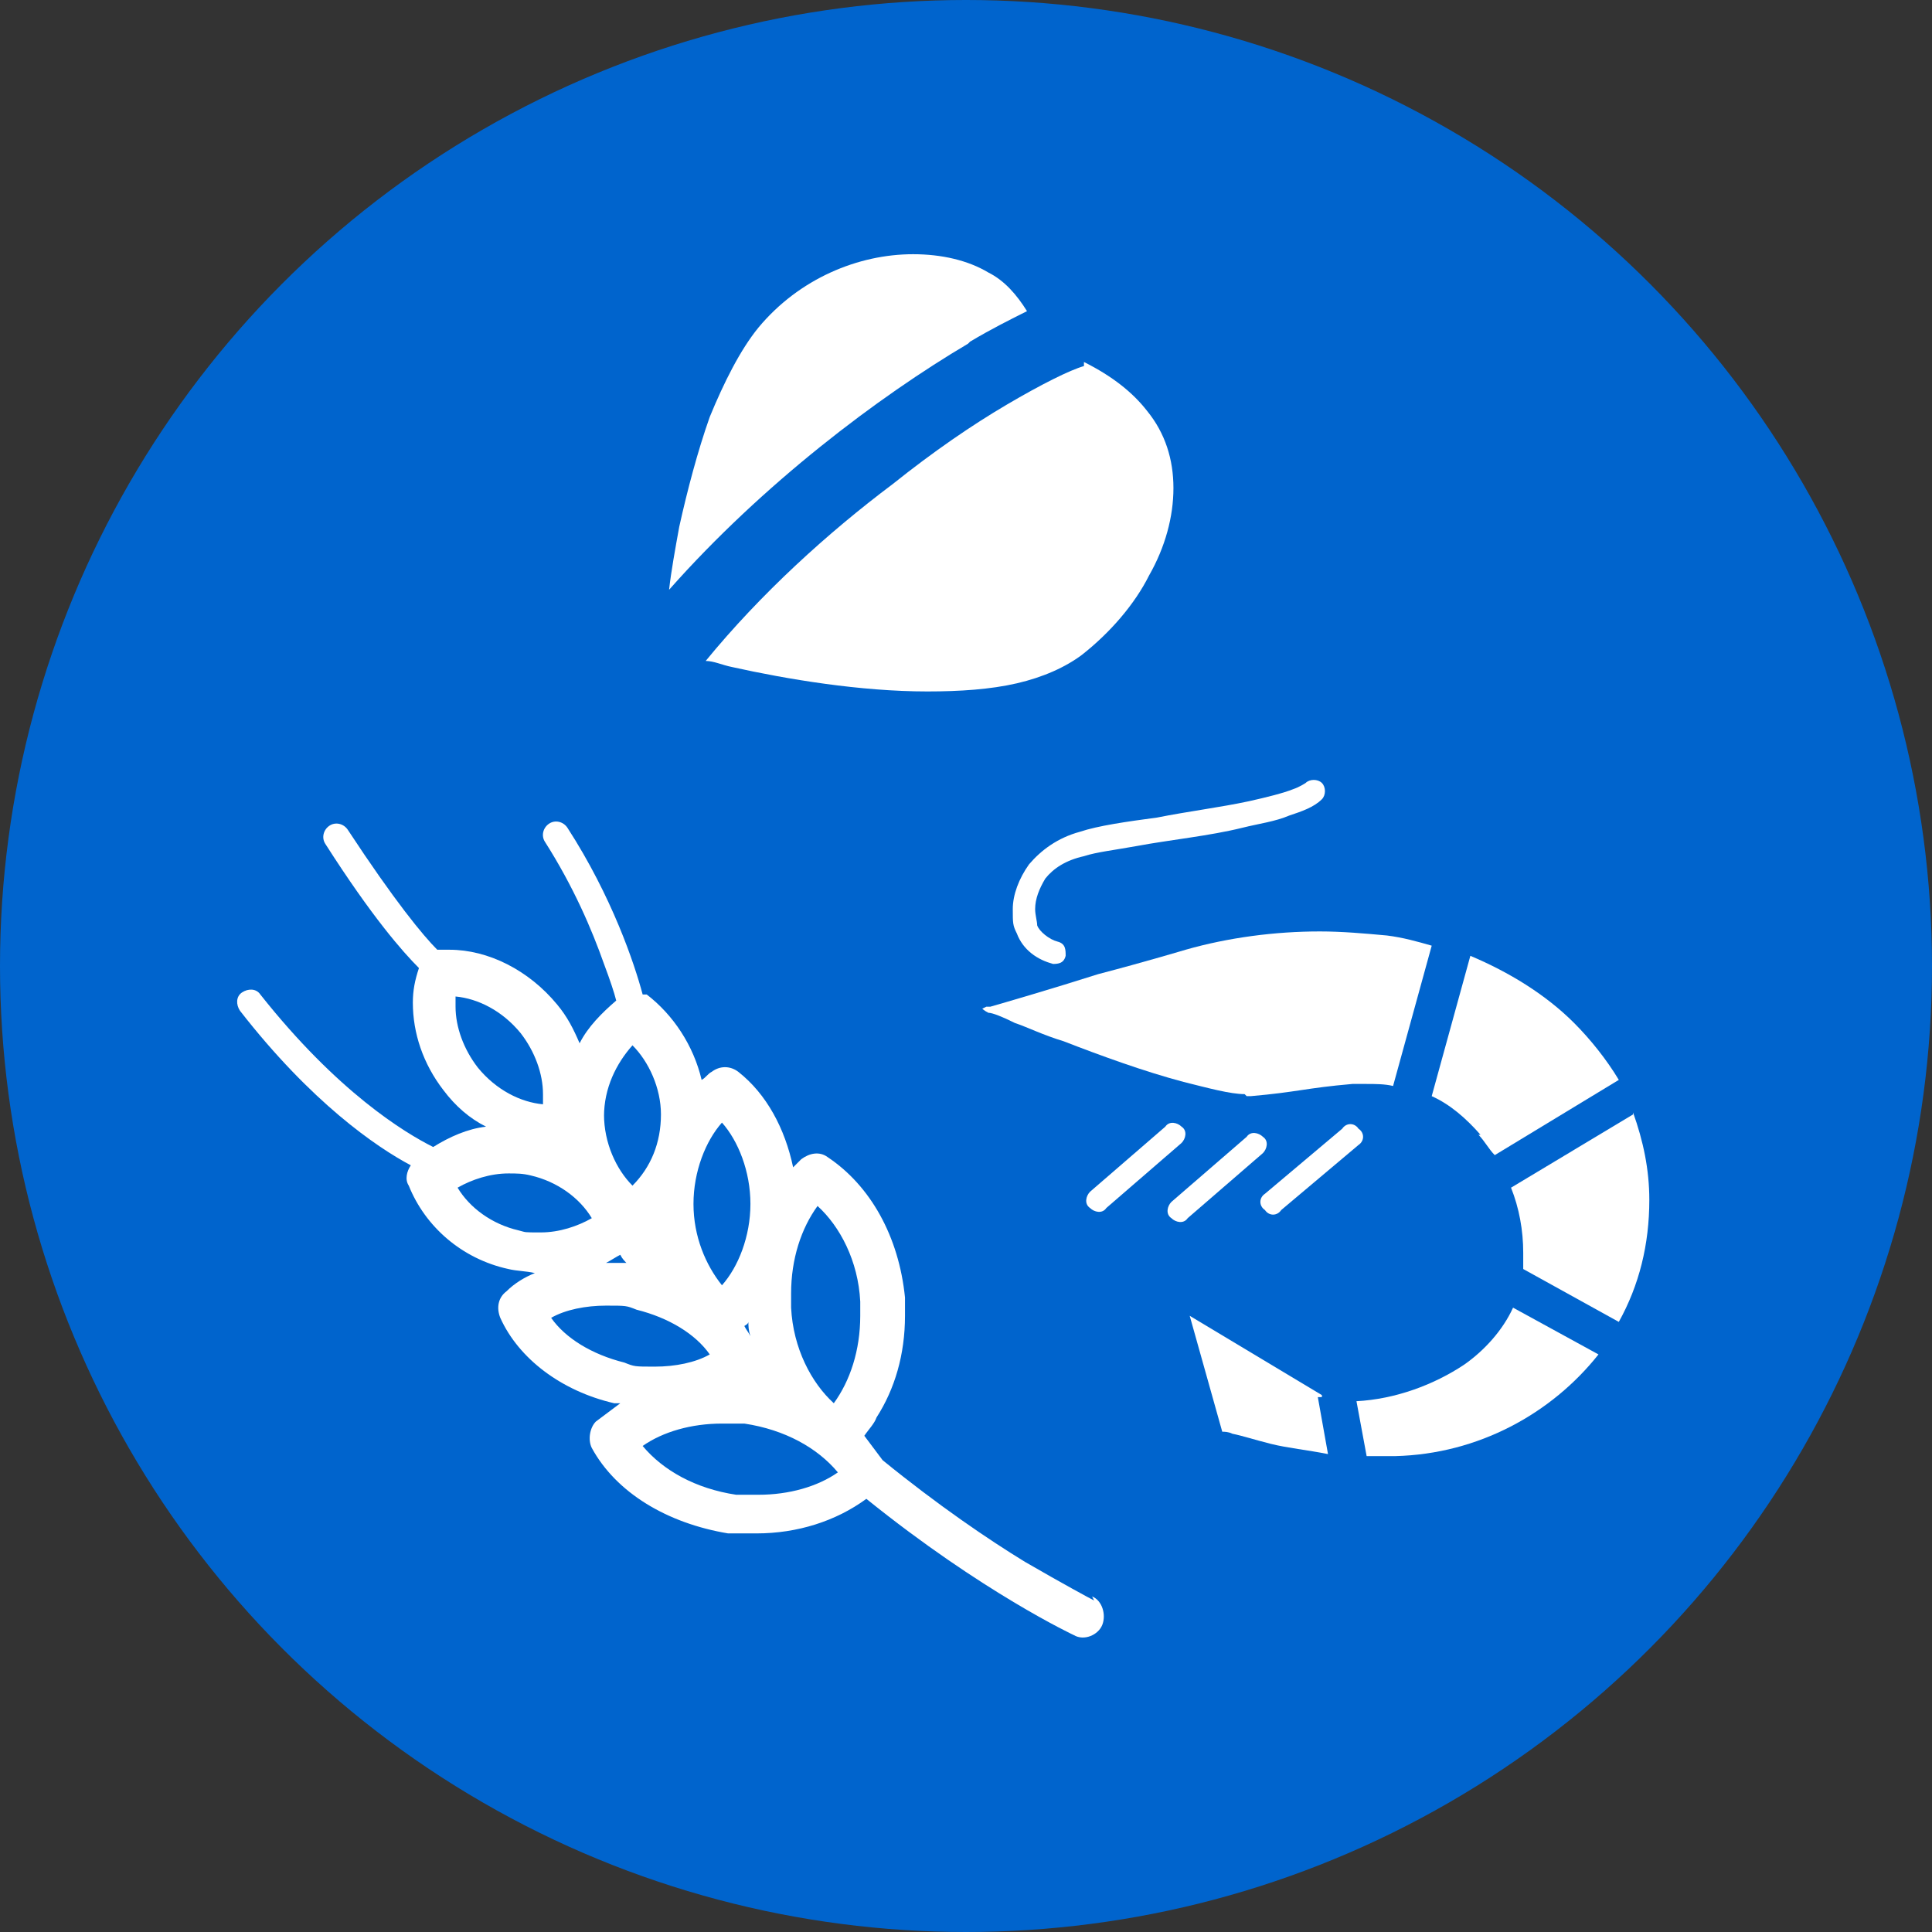 <?xml version="1.0" encoding="UTF-8"?>
<svg xmlns="http://www.w3.org/2000/svg" version="1.1" viewBox="0 0 95 95">
  <rect x="0" y="0" width="95" height="95" fill="#333333" stroke="none"/>
  <defs>
    <style>
      .cls-1 {
        fill: #fff;
      }

      .cls-2 {
        fill: #0064cd;
      }
    </style>
  </defs>
  <!-- Generator: Adobe Illustrator 28.7.4, SVG Export Plug-In . SVG Version: 1.2.0 Build 166)  -->
  <g>
    <g id="_レイヤー_1" data-name="レイヤー_1">
      <g id="_レイヤー_1-2" data-name="_レイヤー_1">
        <circle class="cls-2" cx="47.5" cy="47.5" r="47.5"/>
      </g>
      <path id="_x36_9" class="cls-1" d="M53.8,78.7h0c-.2-.1-1.5-.8-3.4-1.9-1.8-1.1-4.3-2.8-7-5-.3-.4-.6-.8-.9-1.2.2-.3.5-.6.6-.9.9-1.4,1.4-3.1,1.4-5s0-.6,0-.9h-1.1c0,0,1.1,0,1.1,0-.3-3-1.7-5.5-3.8-6.9-.4-.3-.9-.2-1.3.1-.1.1-.3.3-.4.4-.4-1.9-1.3-3.6-2.7-4.7-.4-.3-.9-.3-1.3,0-.2.1-.3.3-.5.4-.4-1.7-1.4-3.2-2.7-4.2,0,0-.1,0-.2,0-.4-1.5-1.5-4.8-3.7-8.2-.2-.3-.6-.4-.9-.2-.3.2-.4.6-.2.9,1.4,2.2,2.3,4.3,2.9,6,.3.8.5,1.4.6,1.8-.7.6-1.4,1.3-1.8,2.1-.3-.7-.6-1.3-1.1-1.9l-.8.7.8-.7c-1.4-1.7-3.4-2.7-5.3-2.7s-.3,0-.5,0c0,0,0,0-.1,0-.7-.7-2.1-2.4-4.4-5.9-.2-.3-.6-.4-.9-.2-.3.2-.4.6-.2.9,2.3,3.6,3.8,5.3,4.6,6.1-.2.6-.3,1.1-.3,1.7,0,1.5.5,3,1.5,4.3.6.8,1.3,1.4,2.1,1.8-.9.1-1.8.5-2.6,1-1.4-.7-4.7-2.7-8.5-7.5-.2-.3-.6-.3-.9-.1-.3.2-.3.6-.1.9,3.5,4.5,6.7,6.7,8.4,7.6-.2.3-.3.7-.1,1,.8,2,2.6,3.6,4.9,4.1.4.1.9.1,1.3.2-.5.2-1,.5-1.4.9-.4.3-.5.8-.3,1.3.9,2,3,3.6,5.6,4.2.1,0,.2,0,.3,0-.4.3-.8.6-1.2.9-.3.3-.4.9-.2,1.3,1.2,2.2,3.7,3.7,6.7,4.2.5,0,.9,0,1.4,0,2,0,3.9-.6,5.4-1.7,5.7,4.6,10.2,6.7,10.2,6.7.5.3,1.2,0,1.4-.5s0-1.2-.5-1.4h0ZM30.7,67c-1.6-.4-2.9-1.2-3.6-2.2.7-.4,1.7-.6,2.7-.6s1,0,1.5.2h0c1.6.4,2.9,1.2,3.6,2.2-.7.4-1.7.6-2.7.6s-1,0-1.5-.2ZM25,57.7c.4,0,.7,0,1.1.1h0c1.3.3,2.4,1.1,3,2.1-.7.4-1.6.7-2.5.7s-.7,0-1.1-.1c-1.3-.3-2.4-1.1-3-2.1.7-.4,1.6-.7,2.5-.7ZM36.9,59.2h0c0,1.6-.6,3.1-1.4,4-.8-1-1.4-2.4-1.4-4h0c0-1.6.6-3.1,1.4-4,.8.9,1.4,2.4,1.4,4h0ZM31.6,63.1h0v.2c0,0,0-.2,0-.2ZM29.7,54.9c0-1.4.6-2.6,1.4-3.5.8.8,1.4,2.1,1.4,3.4h0c0,1.4-.5,2.6-1.4,3.5-.8-.8-1.4-2.1-1.4-3.5ZM36.6,65.2c0,0,.2-.1.2-.2,0,.2,0,.4.1.7-.1-.2-.2-.3-.3-.5ZM32.1,60.3h0ZM30.8,62.1c-.4,0-.7,0-1,0,.2-.1.5-.3.7-.4.1.2.2.3.4.5ZM35.5,70c.4,0,.7,0,1.1,0,2,.3,3.6,1.2,4.6,2.4-1,.7-2.4,1.1-3.9,1.1s-.7,0-1.1,0c-2-.3-3.6-1.2-4.6-2.4,1-.7,2.4-1.1,3.9-1.1ZM42.3,64.7c0,1.7-.5,3.2-1.3,4.3-1.1-1-2-2.7-2.1-4.7,0-.2,0-.5,0-.7,0-1.7.5-3.2,1.3-4.3,1.1,1,2,2.7,2.1,4.7h0c0,.2,0,.5,0,.7h0ZM26.7,53.8c0,.2,0,.4,0,.5-1.1-.1-2.3-.7-3.2-1.8-.7-.9-1.1-2-1.1-3s0-.4,0-.5c1.1.1,2.3.7,3.2,1.8h0c.7.9,1.1,2,1.1,3ZM26.4,56.5v.3c0,0,0-.3,0-.3h0Z"/>
      <g>
        <path class="cls-1" d="M51.7,47.4c.3,0,.6,0,.7-.4,0-.3,0-.6-.4-.7-.4-.1-.9-.5-1-.8,0-.2-.1-.5-.1-.8,0-.5.2-1,.5-1.5.4-.5,1-.9,1.9-1.1.6-.2,1.5-.3,2.6-.5,1.6-.3,3.6-.5,5.2-.9.8-.2,1.6-.3,2.3-.6.6-.2,1.2-.4,1.6-.8.2-.2.2-.6,0-.8-.2-.2-.6-.2-.8,0,0,0-.3.2-.6.3-.5.2-1.3.4-2.2.6-1.4.3-3,.5-4.5.8-1.5.2-2.9.4-3.8.7-1.1.3-1.9.9-2.5,1.6-.5.7-.8,1.5-.8,2.2s0,.8.2,1.2c.3.8,1,1.3,1.8,1.5Z"/>
        <path class="cls-1" d="M58.1,55.4c-.2-.2-.6-.3-.8,0l-3.7,3.2c-.2.2-.3.6,0,.8.2.2.6.3.8,0l3.7-3.2c.2-.2.3-.6,0-.8Z"/>
        <path class="cls-1" d="M62.1,55.9c-.2-.2-.6-.3-.8,0l-3.7,3.2c-.2.2-.3.6,0,.8.2.2.6.3.8,0l3.7-3.2c.2-.2.3-.6,0-.8Z"/>
        <path class="cls-1" d="M66,55.5l-3.8,3.2c-.3.2-.3.6,0,.8.2.3.6.3.8,0l3.8-3.2c.3-.2.3-.6,0-.8-.2-.3-.6-.3-.8,0Z"/>
        <path class="cls-1" d="M72.7,55.8c.3.3.5.7.8,1l6.1-3.7c-.6-1-1.4-2-2.2-2.8-1.4-1.4-3.2-2.5-5.1-3.3l-1.9,6.9c.9.4,1.7,1.1,2.4,1.9Z"/>
        <path class="cls-1" d="M61.3,53.9c0,0,.2,0,.2,0,2.3-.2,2.7-.4,5-.6.2,0,.5,0,.7,0,.4,0,.9,0,1.3.1l1.9-6.9c-.7-.2-1.4-.4-2.2-.5-1.1-.1-2.2-.2-3.3-.2-2.2,0-4.5.3-6.6.9,0,0-2,.6-4.3,1.2-2.2.7-4.6,1.4-5.3,1.6,0,0-.2,0-.2,0,0,0-.2.1-.2.1h0s0,0,0,0c0,0,.1.1.3.2.2,0,.7.2,1.3.5.6.2,1.4.6,2.4.9,1.8.7,4,1.5,5.9,2,1.2.3,2.3.6,3,.6Z"/>
        <path class="cls-1" d="M65,68.6l-6.5-3.9,1.6,5.7c.1,0,.3,0,.5.1.5.1,1.1.3,1.9.5.8.2,1.8.3,2.8.5l-.5-2.8h.2Z"/>
        <path class="cls-1" d="M72,67.1c-1.5,1-3.4,1.7-5.3,1.8l.5,2.7c.3,0,.6,0,.9,0s.4,0,.5,0c4.1-.1,7.7-2.1,10-5l-4.2-2.3c-.5,1.1-1.4,2.1-2.4,2.8Z"/>
        <path class="cls-1" d="M80.3,54.8l-6,3.6c.4,1,.6,2.1.6,3.2,0,.3,0,.5,0,.8l4.7,2.6c1-1.8,1.5-3.8,1.5-6,0-1.5-.3-2.9-.8-4.3Z"/>
      </g>
      <g>
        <path class="cls-1" d="M53.3,17.6v.4c-.7.2-2.1.9-3.8,1.9-1.7,1-3.6,2.3-5.6,3.9-3.2,2.4-6.5,5.4-9.2,8.7.4,0,.8.2,1.3.3,2.7.6,6.3,1.2,9.6,1.2,1.6,0,3.1-.1,4.4-.4,1.3-.3,2.4-.8,3.2-1.4,1.4-1.1,2.6-2.5,3.3-3.9.8-1.4,1.2-2.9,1.2-4.3,0-1.4-.4-2.7-1.3-3.8-.7-.9-1.7-1.7-3.1-2.4Z"/>
        <path class="cls-1" d="M47.7,16.8c1-.6,2-1.1,2.8-1.5-.5-.8-1.1-1.5-1.9-1.9-1-.6-2.3-.9-3.7-.9-2.7,0-5.6,1.2-7.6,3.6-.9,1.1-1.7,2.7-2.4,4.4-.6,1.7-1.1,3.6-1.5,5.4-.2,1.1-.4,2.2-.5,3.1,4.6-5.2,10.3-9.5,14.7-12.1Z"/>
      </g>
    </g>
  </g>
</svg>